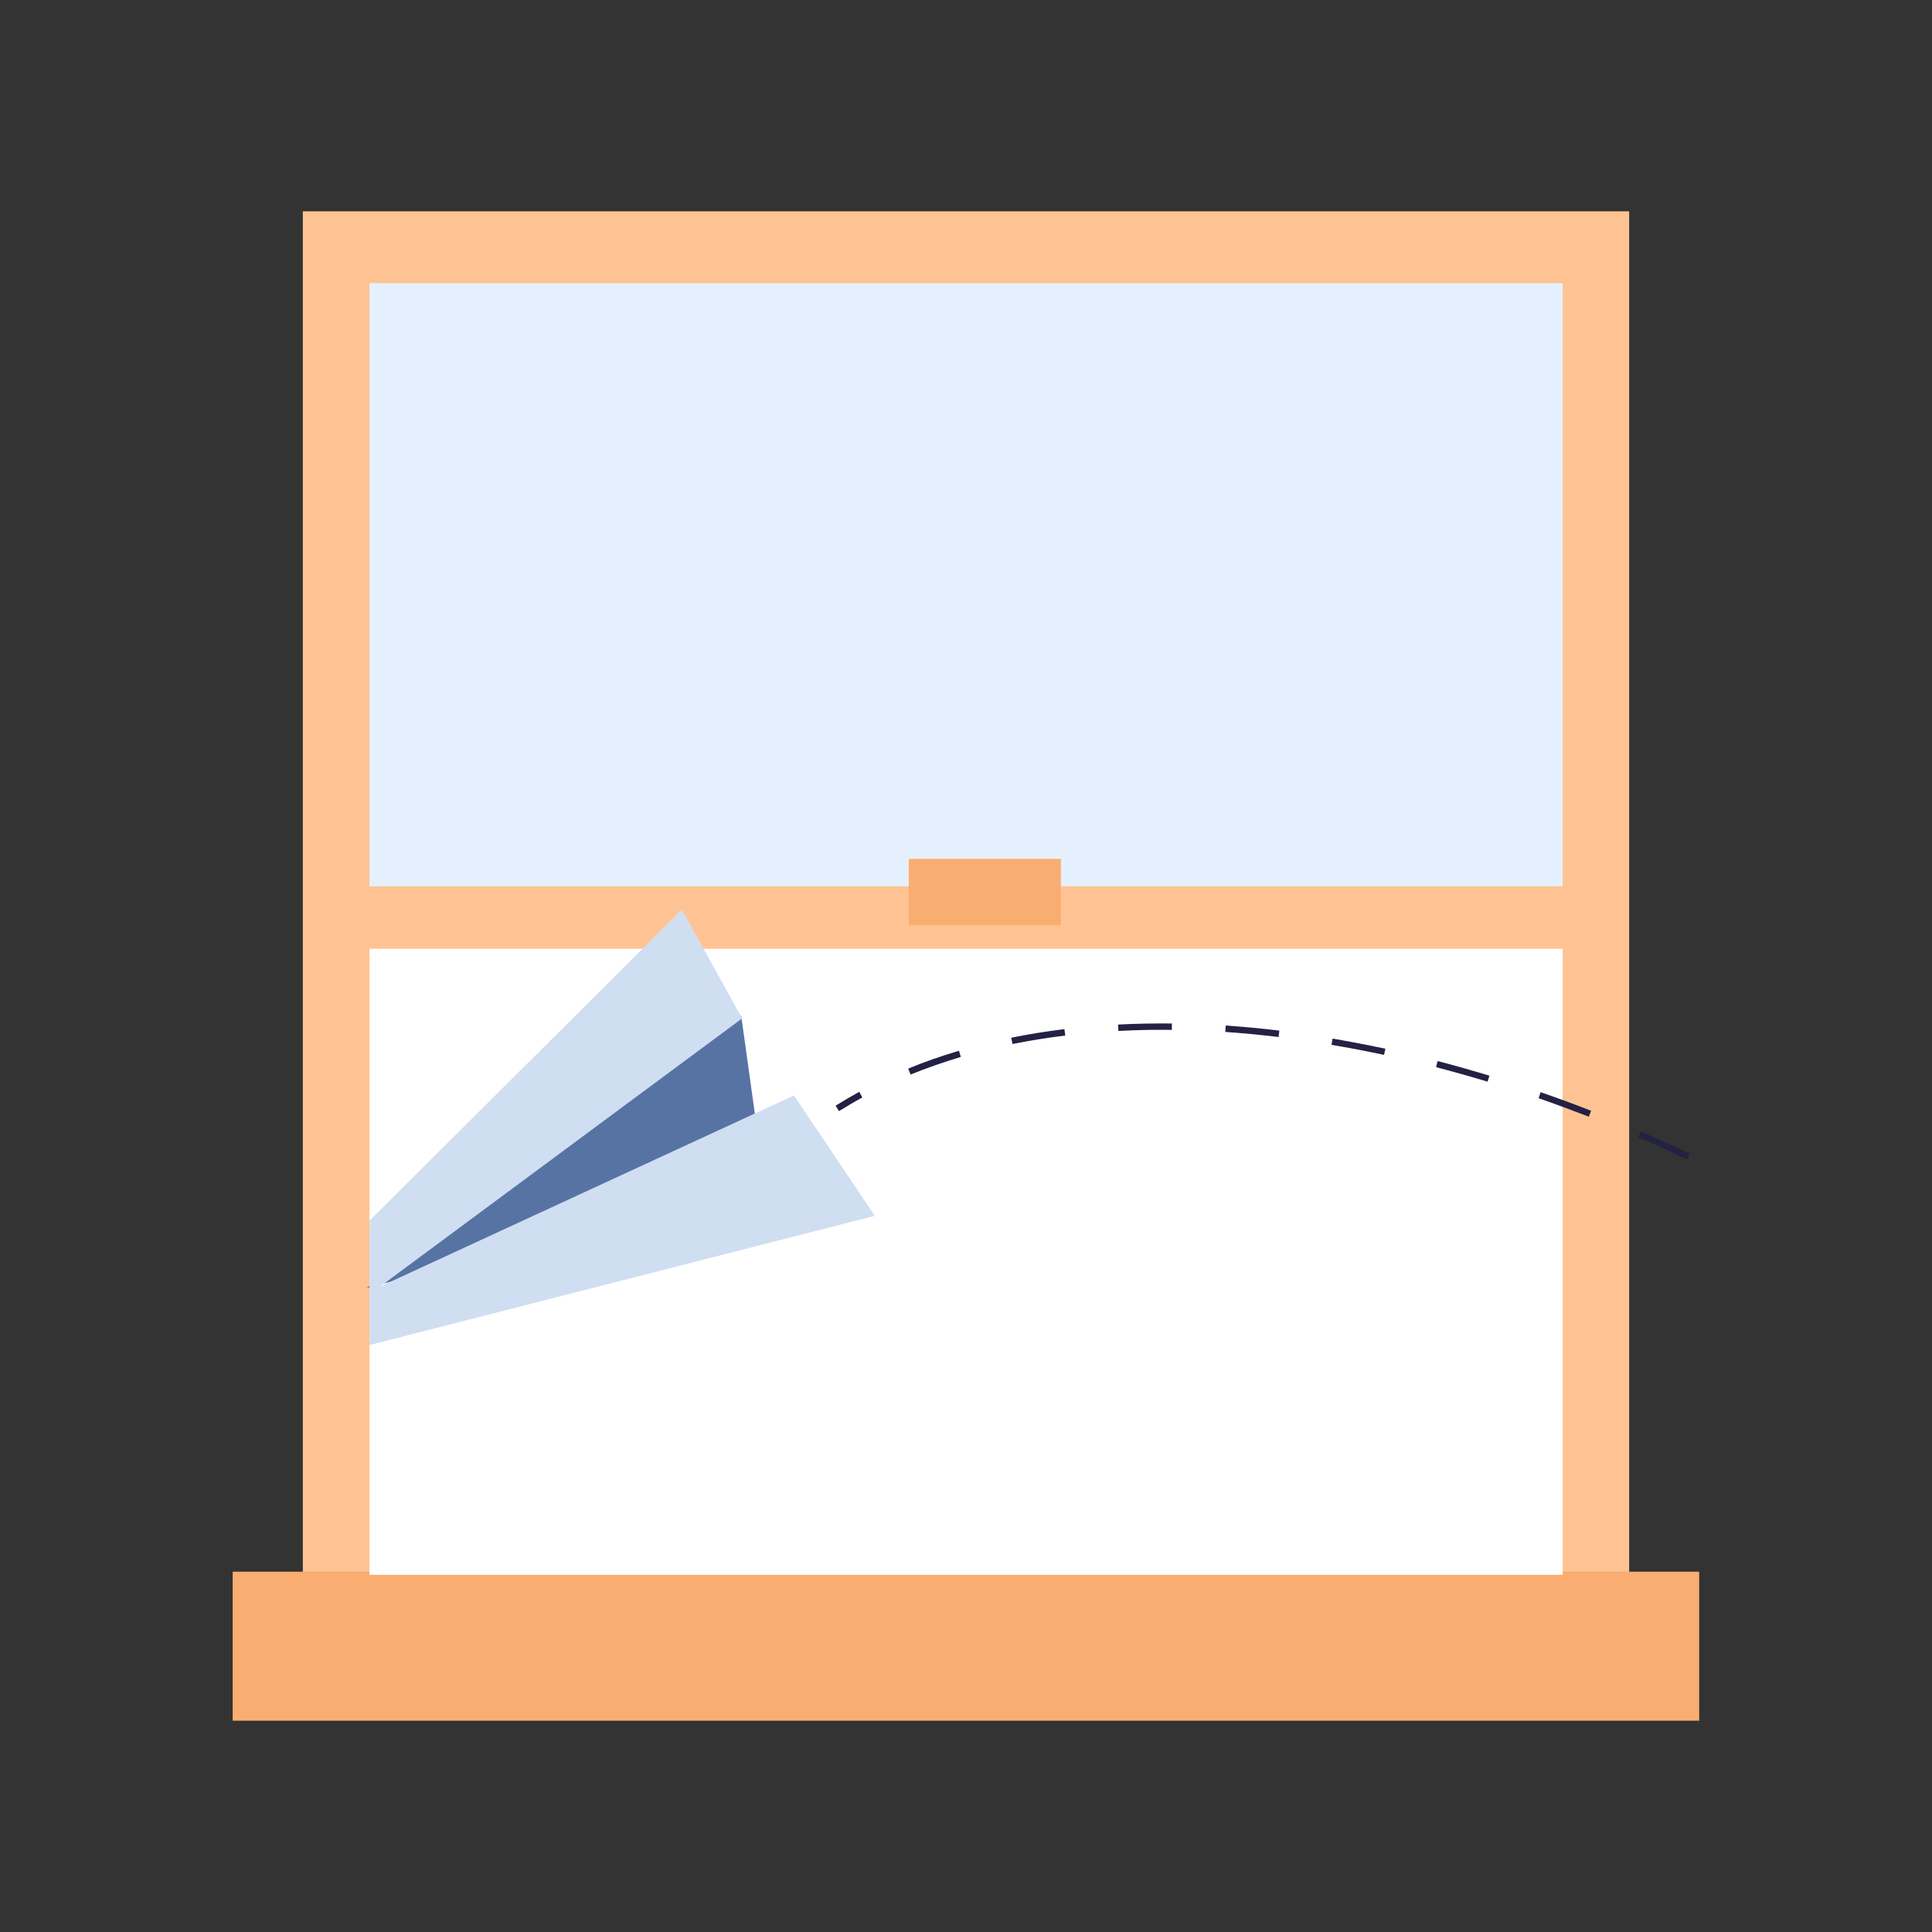 <?xml version="1.0" encoding="UTF-8"?>
<svg id="Layer_1" data-name="Layer 1" xmlns="http://www.w3.org/2000/svg" viewBox="0 0 160 160">
  <rect x="0" y="0" width="160" height="160" fill="#333333" stroke="none"/>
  <defs>
    <style>
      .cls-1 {
        fill: #232144;
      }

      .cls-2 {
        fill: #5773a4;
      }

      .cls-3 {
        fill: #fff;
      }

      .cls-4 {
        fill: #e5f0ff;
      }

      .cls-5 {
        fill: #ffc393;
      }

      .cls-6 {
        fill: #d0def2;
      }

      .cls-7 {
        fill: #faad70;
      }
    </style>
  </defs>
  <rect class="cls-5" x="25.08" y="17.5" width="109.84" height="118.89"/>
  <rect class="cls-7" x="19.27" y="130.16" width="121.45" height="12.34"/>
  <rect class="cls-3" x="30.6" y="23.47" width="98.81" height="106.95"/>
  <rect class="cls-4" x="30.6" y="23.47" width="98.81" height="50.75"/>
  <rect class="cls-5" x="76.72" y="22.51" width="5.17" height="106.94" transform="translate(155.28 -3.32) rotate(90)"/>
  <rect class="cls-7" x="75.26" y="71.13" width="12.6" height="5.49"/>
  <g>
    <polygon class="cls-2" points="61.38 84.09 63.32 98.02 30.35 106.67 61.38 84.09"/>
    <g>
      <path class="cls-1" d="M139.71,96.02c-1.32-.64-2.68-1.26-4.03-1.85l.21-.48c1.36.59,2.73,1.22,4.05,1.86l-.23.48ZM131.58,92.48c-1.38-.53-2.77-1.05-4.16-1.53l.17-.5c1.39.48,2.8,1,4.18,1.54l-.19.49h0ZM123.2,89.58c-1.42-.43-2.85-.83-4.27-1.2l.13-.51c1.42.37,2.86.78,4.29,1.21l-.16.51h0ZM114.62,87.36c-1.45-.31-2.92-.59-4.35-.83l.09-.52c1.44.25,2.91.53,4.37.84l-.11.52h0ZM105.88,85.88c-1.48-.18-2.96-.32-4.41-.42l.04-.53c1.45.1,2.95.24,4.44.42l-.06.53h0ZM97.05,85.29c-1.49-.02-2.99.01-4.43.09l-.03-.53c1.45-.08,2.95-.1,4.46-.09v.53s0,0,0,0ZM88.21,85.76c-1.49.18-2.95.42-4.36.7l-.1-.52c1.42-.29,2.9-.53,4.4-.71l.07.52h0ZM79.57,87.53c-1.43.43-2.83.92-4.16,1.46l-.2-.49c1.34-.56,2.76-1.05,4.21-1.48l.15.51h0Z"/>
      <path class="cls-1" d="M71.41,90.89c-.65.35-1.3.74-1.93,1.13l-.28-.45c.64-.4,1.29-.78,1.96-1.15l.25.46h0Z"/>
    </g>
  </g>
  <polygon class="cls-6" points="56.47 75.33 30.6 101.09 30.6 111.39 72.45 100.69 65.75 90.72 31.47 106.55 61.46 84.34 56.47 75.33"/>
</svg>